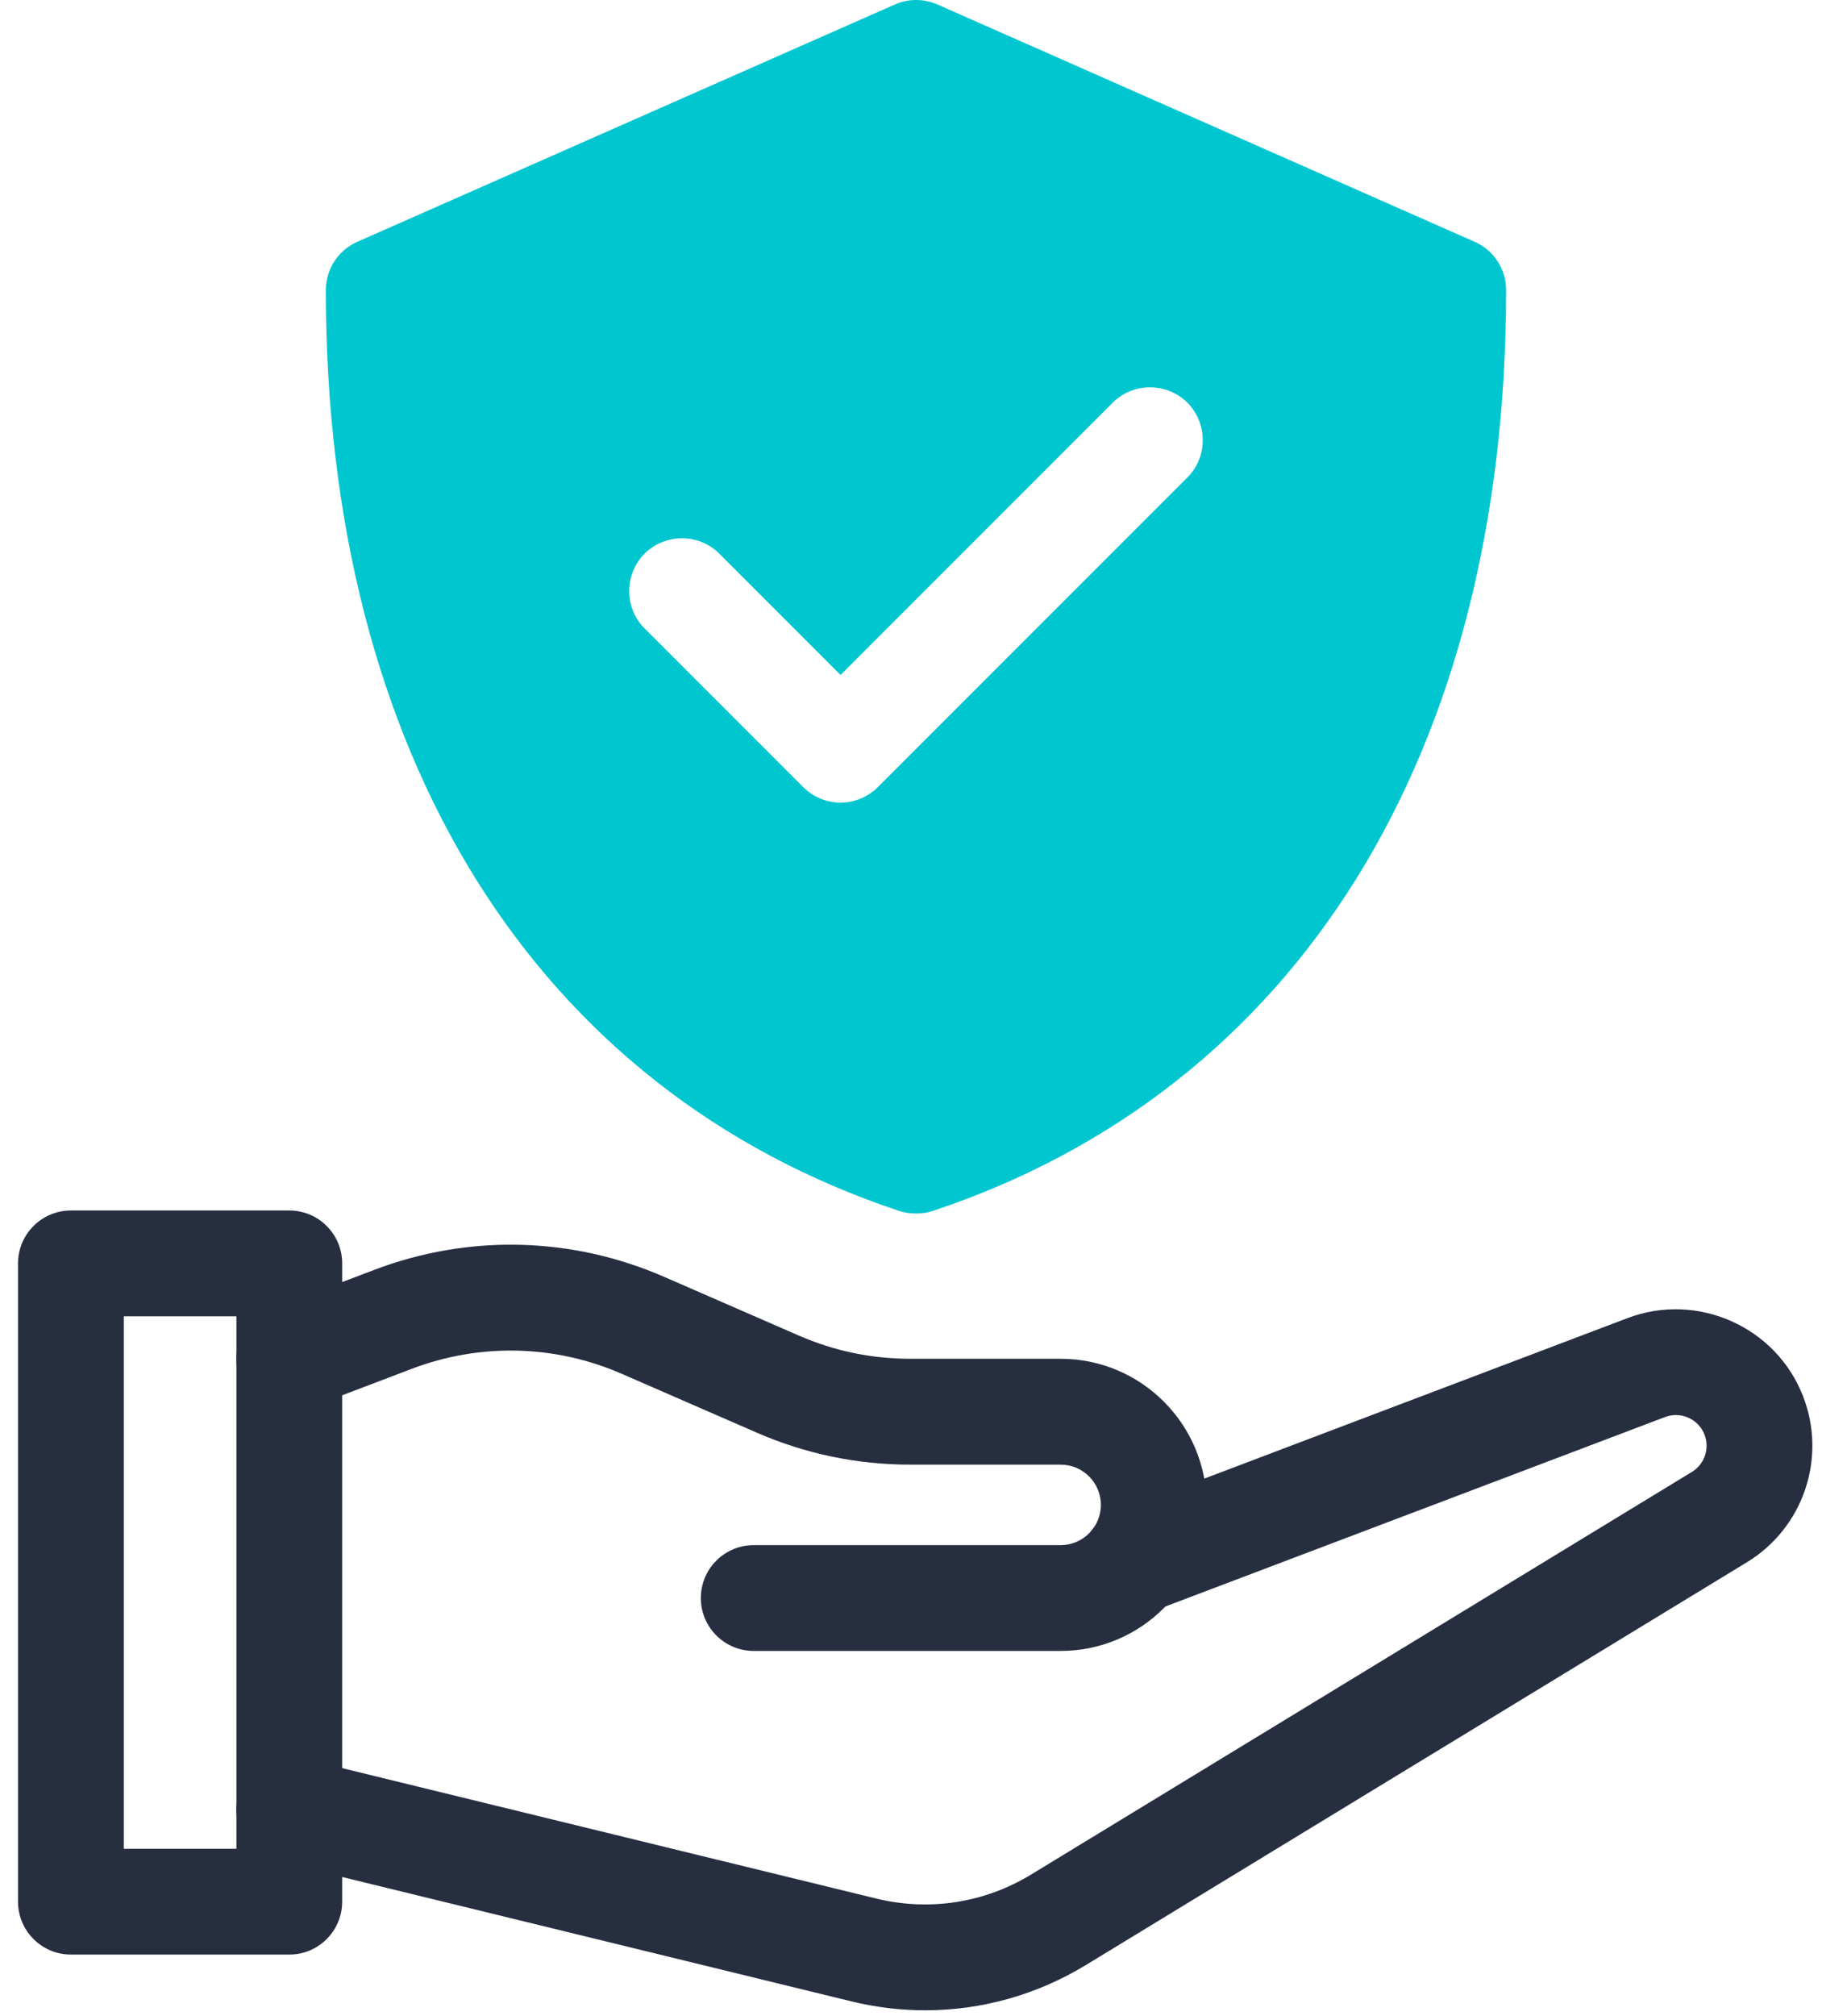 <svg width="66" height="73" viewBox="0 0 66 73" fill="none" xmlns="http://www.w3.org/2000/svg">
<path d="M53.421 8.757L33.96 0.163C33.462 -0.054 32.9 -0.054 32.414 0.163L12.94 8.757C12.251 9.063 11.804 9.74 11.804 10.507C11.804 27.312 19.376 39.456 32.58 43.849C32.772 43.913 32.976 43.938 33.181 43.938C33.385 43.938 33.589 43.913 33.781 43.849C46.985 39.456 54.557 27.312 54.557 10.507C54.557 9.74 54.111 9.063 53.421 8.757ZM43.013 17.287L31.801 28.499C31.431 28.87 30.933 29.061 30.448 29.061C29.963 29.061 29.465 28.87 29.094 28.499L23.348 22.753C22.607 22.012 22.607 20.799 23.348 20.046C24.101 19.305 25.314 19.305 26.055 20.046L30.448 24.439L40.306 14.58C41.047 13.839 42.26 13.839 43.013 14.58C43.754 15.334 43.754 16.547 43.013 17.287Z" fill="#00C6D0"/>
<path d="M38.421 59.778H27.302C26.245 59.778 25.387 58.92 25.387 57.862C25.387 56.805 26.245 55.947 27.302 55.947H38.421C39.224 55.947 39.878 55.293 39.878 54.489C39.878 53.684 39.224 53.032 38.421 53.032H32.968C31.043 53.032 29.172 52.641 27.408 51.872L22.529 49.746C20.097 48.686 17.394 48.623 14.914 49.563L11.161 50.991C10.175 51.366 9.067 50.87 8.689 49.881C8.313 48.893 8.81 47.786 9.798 47.409L13.553 45.981C16.975 44.681 20.705 44.773 24.059 46.233L28.938 48.359C30.218 48.917 31.573 49.199 32.968 49.199H38.421C41.336 49.199 43.709 51.571 43.709 54.487C43.709 57.404 41.338 59.778 38.421 59.778Z" fill="#262E40"/>
<path d="M33.522 72.79C32.627 72.79 31.727 72.683 30.835 72.465L10.026 67.385C8.998 67.135 8.368 66.098 8.618 65.071C8.869 64.044 9.904 63.412 10.932 63.664L31.742 68.744C33.667 69.212 35.661 68.903 37.356 67.871L61.287 53.296C61.746 53.016 61.939 52.448 61.744 51.945C61.524 51.377 60.881 51.093 60.316 51.308L41.772 58.336C40.783 58.709 39.675 58.212 39.302 57.224C38.926 56.236 39.425 55.128 40.414 54.754L58.957 47.726C61.486 46.768 64.341 48.038 65.317 50.563C66.181 52.798 65.323 55.324 63.278 56.568L39.347 71.143C37.563 72.231 35.556 72.789 33.52 72.789L33.522 72.79Z" fill="#262E40"/>
<path d="M10.48 70.772H2.569C1.511 70.772 0.653 69.913 0.653 68.856V45.745C0.653 44.688 1.511 43.83 2.569 43.83H10.48C11.537 43.83 12.395 44.688 12.395 45.745V68.856C12.395 69.913 11.537 70.772 10.48 70.772ZM4.484 66.941H8.564V47.661H4.484V66.941Z" fill="#262E40"/>
</svg>
